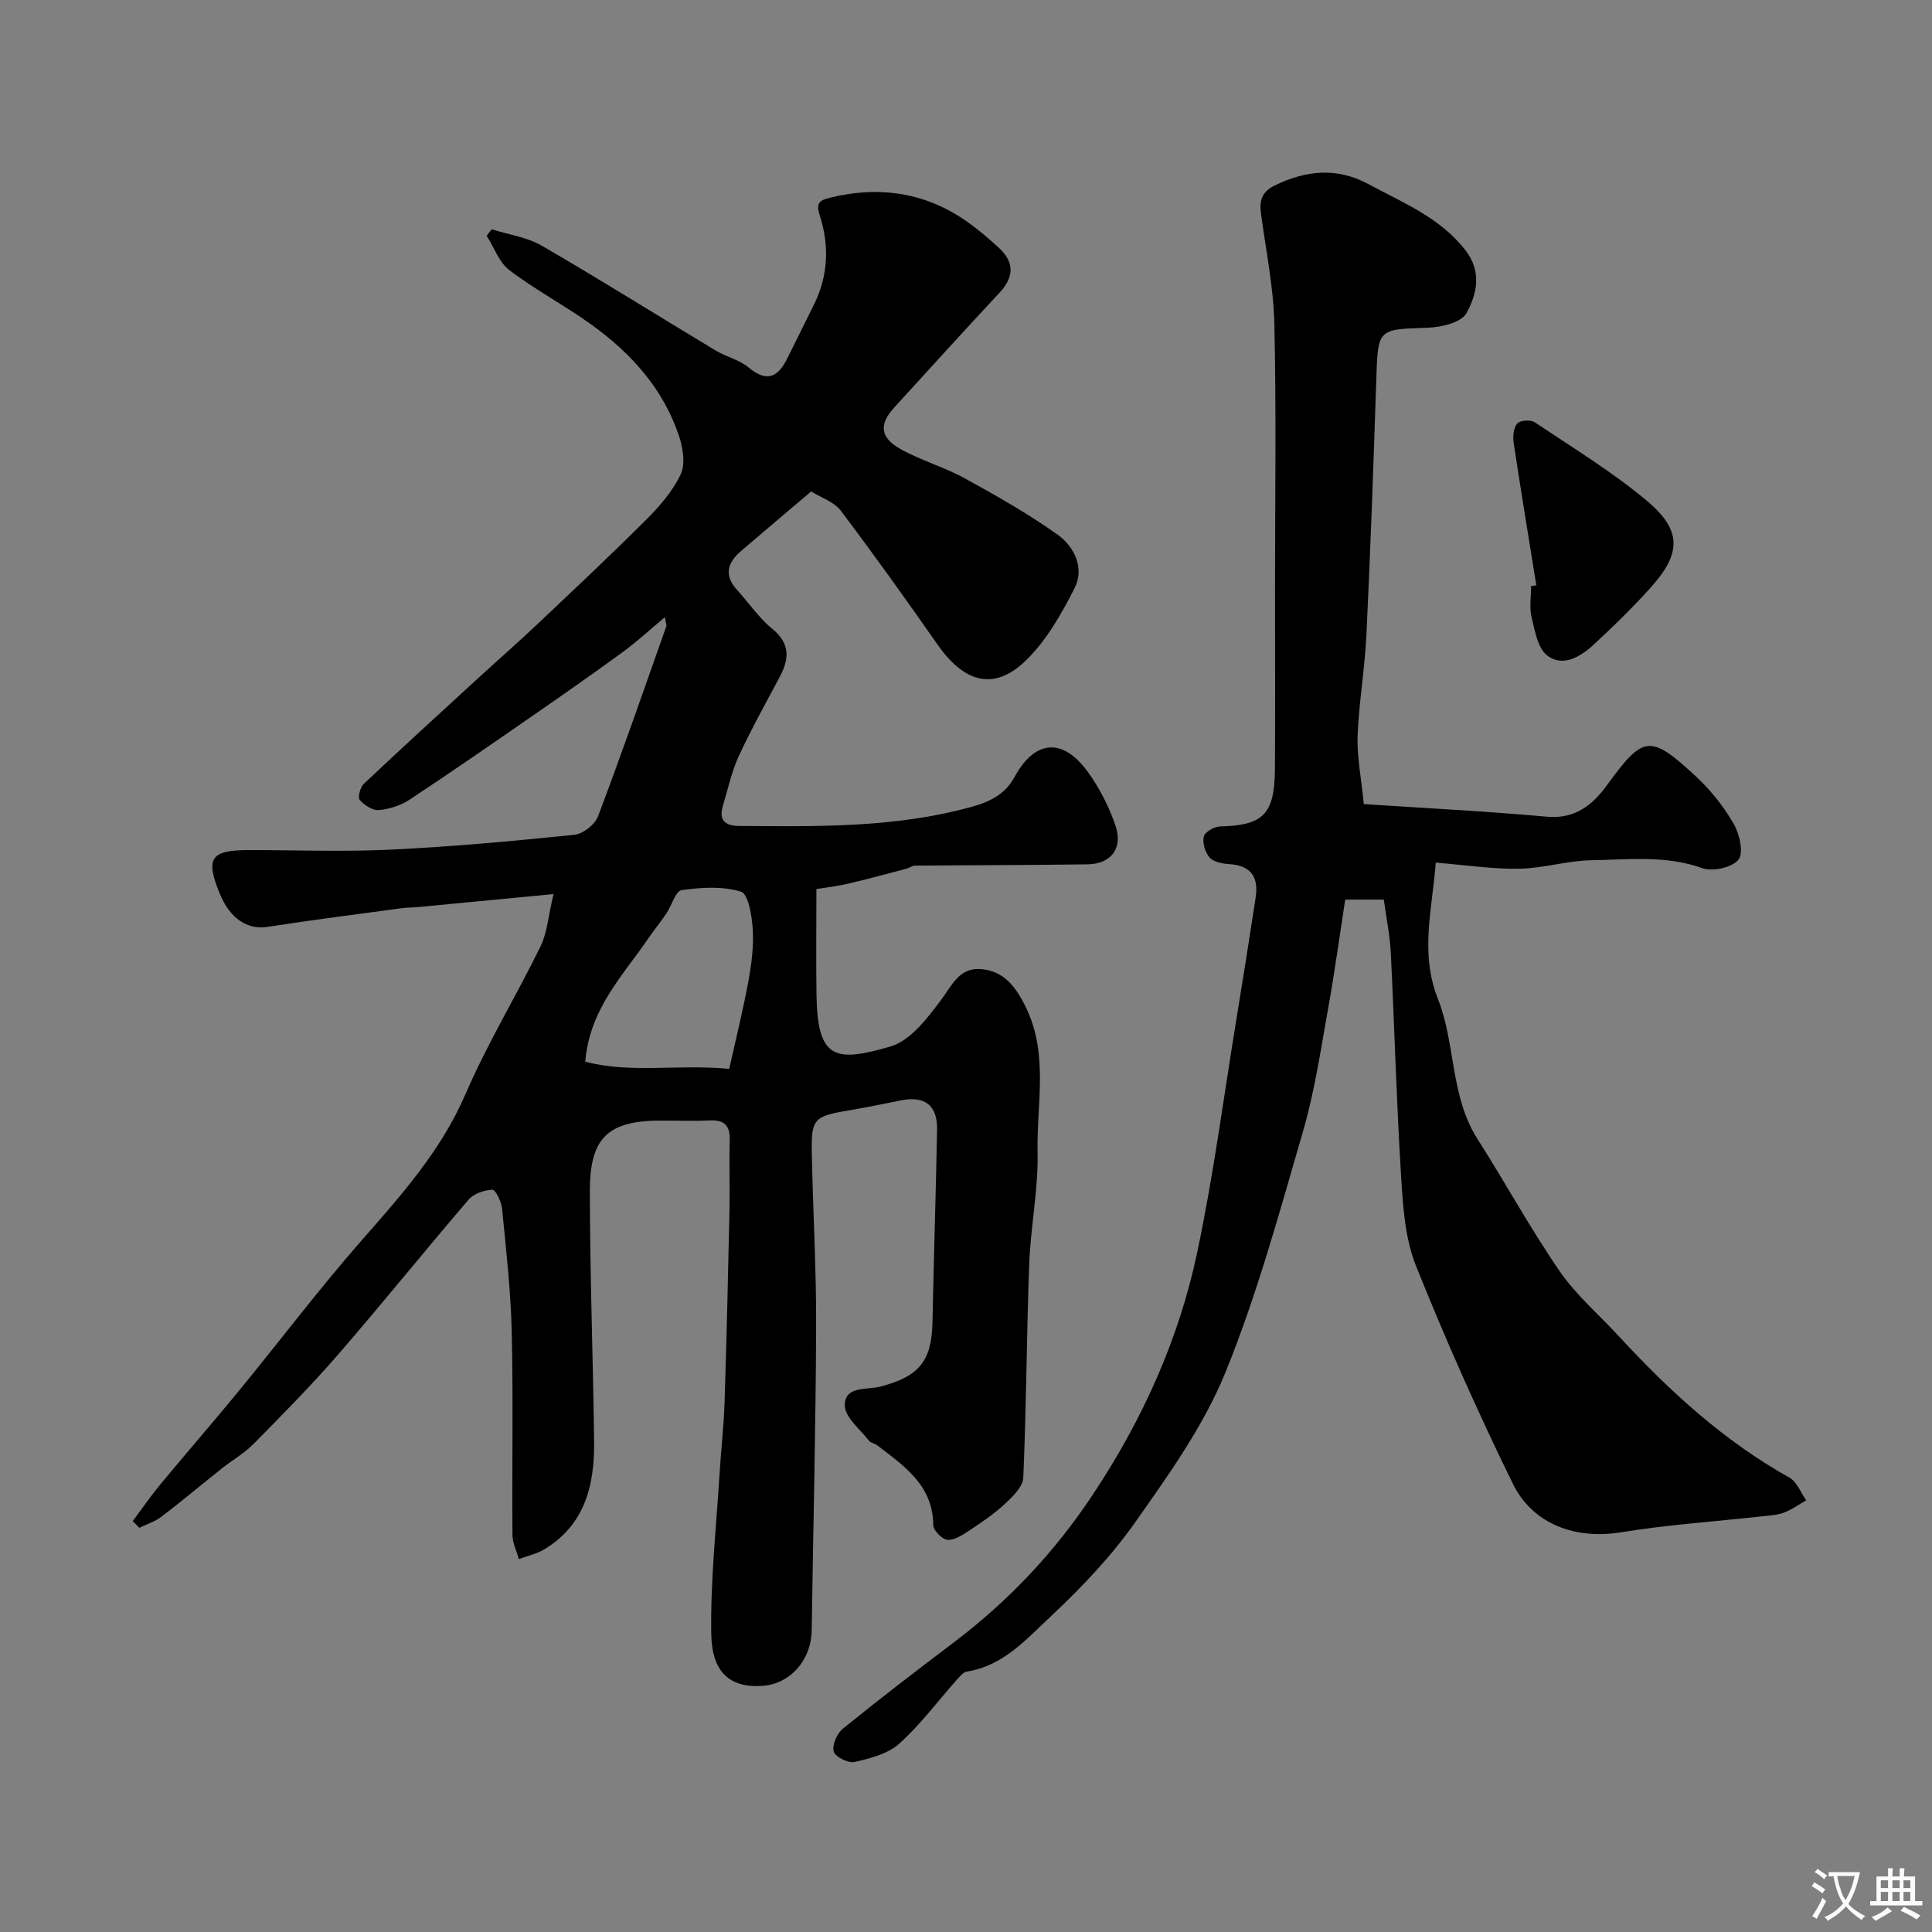 <svg enable-background="new 0 0 400 400" viewBox="0 0 400 400" xmlns="http://www.w3.org/2000/svg"><rect x="0" y="0" width="400" height="400" fill="#808080" stroke="none"/><g fill="#000001"><path d="m27.48 314.93c1.89-2.53 3.68-5.14 5.69-7.57 5.34-6.46 10.85-12.77 16.17-19.25 8.56-10.44 16.71-21.24 25.61-31.39 8.23-9.38 16.4-18.53 21.46-30.27 4.51-10.46 10.5-20.28 15.51-30.53 1.37-2.81 1.58-6.2 2.68-10.81-10.06.97-19.17 1.84-28.28 2.71-.99.09-1.99.06-2.98.19-9.32 1.27-18.65 2.44-27.94 3.89-4.12.65-7.78-1.66-9.93-6.94-2.97-7.31-1.85-8.96 6.06-8.96 9.83 0 19.68.38 29.49-.1 12.64-.61 25.27-1.77 37.86-3.06 1.8-.18 4.28-2.1 4.92-3.79 4.94-13.04 9.5-26.23 14.15-39.38.1-.27-.09-.64-.29-1.89-3.12 2.61-5.78 5.07-8.68 7.19-6.16 4.5-12.41 8.87-18.69 13.21-8.45 5.85-16.89 11.7-25.46 17.36-1.84 1.21-4.19 1.98-6.38 2.18-1.29.12-3.02-1.02-3.97-2.1-.45-.51.09-2.62.83-3.32 7.69-7.26 15.5-14.39 23.3-21.54 4.14-3.8 8.37-7.5 12.46-11.36 7.65-7.22 15.32-14.42 22.76-21.85 2.76-2.75 5.45-5.87 7.09-9.33 1-2.11.5-5.37-.29-7.8-3.24-9.85-9.9-17.24-18.14-23.18-5.52-3.98-11.6-7.19-17.01-11.29-2.15-1.62-3.18-4.72-4.72-7.14.34-.45.68-.89 1.03-1.34 3.49 1.1 7.31 1.62 10.4 3.41 12.1 7.01 23.94 14.45 35.93 21.66 2.21 1.33 4.94 1.94 6.88 3.55 3.73 3.1 6.04 2.07 7.96-1.82 1.88-3.82 3.81-7.6 5.67-11.43 2.85-5.89 3.08-12.06 1.11-18.16-.81-2.51-.24-3.18 2.02-3.73 10.47-2.57 20.18-1.09 28.97 5.3 2.12 1.54 4.12 3.27 6.06 5.04 3.3 3.04 3.17 6.09.1 9.37-7.33 7.85-14.54 15.82-21.78 23.75-3.14 3.44-2.92 6.19 1.36 8.58 4.21 2.35 8.98 3.69 13.21 6.01 6.6 3.62 13.2 7.36 19.32 11.72 3.4 2.43 5.57 6.89 3.52 10.96-2.75 5.45-5.94 11.08-10.29 15.22-6.81 6.5-12.94 3.96-18.11-3.43-6.54-9.36-13.18-18.65-20.06-27.76-1.36-1.81-4.01-2.64-6.12-3.96-5 4.24-9.77 8.27-14.51 12.33-2.81 2.4-3.61 5.02-.83 8.06 2.45 2.67 4.51 5.78 7.28 8.04 3.75 3.07 3.54 6.21 1.56 9.95-2.89 5.45-5.92 10.85-8.5 16.45-1.48 3.22-2.22 6.78-3.26 10.2-.89 2.93.32 4.2 3.28 4.22 16.17.12 32.33.43 48.16-3.94 3.85-1.06 7-2.63 8.93-6.19 4.06-7.5 9.84-8.43 15.19-1.03 2.42 3.35 4.4 7.21 5.72 11.12 1.58 4.69-.95 7.92-5.78 7.99-11.92.17-23.83.16-35.75.27-.59.01-1.15.47-1.75.63-4.03 1.06-8.06 2.17-12.12 3.11-2.47.57-5 .85-6.53 1.11 0 7.86-.1 14.95.02 22.04.22 13.15 3.81 13.92 15.32 10.55 4.12-1.2 7.64-5.85 10.47-9.64 2.29-3.06 3.77-6.72 8.2-6.38 4.66.35 7.11 3.42 9.21 7.61 4.95 9.87 2.35 20.2 2.57 30.3.17 7.68-1.44 15.39-1.73 23.11-.55 14.76-.59 29.54-1.23 44.29-.08 1.89-2.23 3.95-3.85 5.46-2.29 2.11-4.92 3.88-7.53 5.6-1.32.87-2.99 1.94-4.37 1.78-1.11-.13-2.88-1.96-2.89-3.04-.06-8.29-6.06-12.23-11.62-16.53-.51-.39-1.33-.47-1.69-.93-1.83-2.38-4.95-4.81-5-7.28-.09-4.14 4.62-3.21 7.34-3.92 8.01-2.1 10.65-5.23 10.81-13.38.27-13.27.7-26.53.95-39.8.1-5.16-2.6-7.12-7.72-6.05-3.67.77-7.35 1.49-11.05 2.12-6.59 1.13-7.29 1.75-7.17 8.45.23 12.1.95 24.2.9 36.3-.08 20.93-.61 41.86-.92 62.8-.09 6.29-4.55 11.17-10.29 11.52-6.72.42-10.37-2.91-10.5-10.69-.19-11.19 1.06-22.4 1.74-33.6.29-4.77.86-9.53 1.01-14.3.43-13.26.73-26.53 1.02-39.8.1-4.85-.09-9.71.05-14.56.09-2.99-1.02-4.27-4.08-4.13-3.49.16-7 .02-10.5.04-11.11.04-14.39 4.09-14.38 14.65.02 17.27.67 34.53.88 51.8.11 9-1.88 17.24-10.32 22.32-1.58.95-3.5 1.35-5.26 2.01-.46-1.67-1.31-3.33-1.32-5-.11-14 .17-28-.15-41.99-.2-8.54-1.17-17.06-2-25.57-.14-1.43-1.35-3.93-2-3.91-1.69.06-3.86.8-4.92 2.04-9.09 10.59-17.84 21.48-26.98 32.03-5.57 6.43-11.58 12.5-17.56 18.57-1.93 1.96-4.41 3.35-6.58 5.08-4.17 3.31-8.25 6.75-12.49 9.98-1.33 1.02-3.04 1.54-4.57 2.3-.48-.47-.92-.93-1.37-1.39zm123.5-93.64c1.39-6.25 2.86-12.15 3.96-18.11.65-3.53 1.12-7.19.91-10.75-.16-2.76-.91-7.33-2.43-7.81-3.8-1.19-8.24-.9-12.29-.33-1.26.18-2.07 3.22-3.19 4.88-1.19 1.76-2.55 3.4-3.75 5.16-5.21 7.67-12.1 14.48-13.02 25.48 9.35 2.47 18.79.49 29.81 1.48z"/><path d="m282.36 166.48c12.69.84 25.32 1.47 37.91 2.61 5.87.53 9.48-2.46 12.46-6.56 7.5-10.3 8.86-10.63 18.46-1.72 3.03 2.81 5.7 6.2 7.76 9.77 1.21 2.1 2.09 6.03.97 7.41-1.31 1.63-5.35 2.52-7.49 1.75-7.56-2.71-15.23-1.76-22.84-1.64-5.03.07-10.04 1.68-15.07 1.76-5.56.09-11.14-.77-17.26-1.26-.75 9.8-3.32 18.73.46 28.25 3.68 9.29 2.5 20.07 8.18 28.97 5.76 9.04 10.91 18.49 16.97 27.31 3.43 4.99 8.19 9.07 12.34 13.57 10.45 11.33 21.7 21.64 35.28 29.23 1.55.87 2.33 3.1 3.47 4.7-1.55.87-3.02 1.96-4.67 2.56-1.5.54-3.18.6-4.8.78-9.62 1.07-19.3 1.71-28.84 3.27-9.22 1.51-18.23-1.46-22.46-10.11-7.22-14.75-13.92-29.79-20.02-45.03-2.25-5.61-2.69-12.11-3.07-18.26-.97-15.52-1.38-31.07-2.15-46.6-.18-3.58-.92-7.13-1.45-10.99-2.13 0-4.4 0-7.99 0-1.13 7.3-2.17 14.95-3.53 22.53-1.53 8.49-2.78 17.1-5.18 25.36-4.9 16.85-9.52 33.9-16.13 50.1-4.49 11.01-11.69 21.06-18.6 30.88-5 7.1-11.13 13.56-17.49 19.51-5.03 4.7-9.84 10.25-17.37 11.45-.8.13-1.54 1.06-2.16 1.75-3.95 4.43-7.51 9.27-11.9 13.2-2.35 2.11-5.99 3.03-9.22 3.77-1.3.3-4.01-1.07-4.32-2.17-.37-1.33.68-3.74 1.89-4.72 7.49-6.08 15.16-11.96 22.86-17.78 11.38-8.6 20.95-18.7 28.9-30.69 10.3-15.53 17.82-32.15 21.63-50.24 3.36-15.94 5.47-32.13 8.1-48.22 1.37-8.38 2.7-16.76 3.98-25.15.64-4.17-.91-6.64-5.44-6.92-1.42-.09-3.23-.43-4.08-1.36-.94-1.03-1.52-3.01-1.22-4.34.21-.94 2.15-2.07 3.34-2.1 8.99-.23 11.33-2.49 11.39-11.93.08-12.5.02-25 .02-37.5 0-18.17.27-36.34-.13-54.49-.17-7.64-1.74-15.25-2.76-22.85-.36-2.71.01-4.57 2.89-5.97 6.52-3.16 12.9-3.74 19.38-.23 7.12 3.85 14.74 6.88 20 13.61 3.52 4.5 2.41 9.17.25 13.1-1.06 1.93-5.2 2.9-7.99 3-10.43.35-10.33.15-10.68 10.89-.57 17.54-1.2 35.08-2.03 52.6-.33 7.04-1.56 14.04-1.84 21.09-.13 4.25.75 8.52 1.29 14.05z"/><path d="m318.08 121.18c-1.58-9.82-3.21-19.64-4.69-29.48-.2-1.31-.05-3.09.72-4 .57-.68 2.76-.86 3.59-.3 7.82 5.23 15.92 10.17 23.13 16.16 7.45 6.2 7.34 10.99.85 18.18-3.72 4.12-7.71 8.03-11.8 11.79-2.68 2.46-6.33 4.65-9.54 2.19-1.97-1.51-2.57-5.12-3.24-7.92-.49-2.05-.1-4.31-.1-6.47.36-.04.72-.09 1.08-.15z"/></g><path d="m377.9 391.2c-.2.3-.4.5-.6.8-.7-.6-1.4-1-2.2-1.5.2-.3.4-.5.5-.8.6.4 1.4.8 2.3 1.5zm-1.8 6.1c-.2-.2-.5-.4-.9-.6.4-.6.8-1.2 1.2-1.9s.7-1.3.9-1.9c.3.3.5.5.8.7-.7 1.3-1.4 2.6-2 3.7zm2.2-9c-.3.3-.5.5-.6.8-.6-.6-1.3-1.1-2-1.5.3-.3.5-.5.6-.7.6.5 1.3.9 2 1.4zm.3.2v-.9h2 4.5c-.3 1.3-.6 2.5-1 3.6s-.9 2.1-1.4 3c.4.5 1 1 1.6 1.4s1.2.8 1.9 1.1c-.3.2-.5.4-.8.8-.4-.3-1-.7-1.6-1.2s-1.2-1.1-1.6-1.6c-.5.6-1.1 1.1-1.7 1.6s-1.4.9-2.1 1.4c-.1-.3-.3-.5-.7-.8.6-.2 1.2-.5 1.9-1s1.4-1.1 2-1.8c-.5-.8-.9-1.6-1.2-2.5s-.6-2-.8-3.2c-.4.1-.7.1-1 .1zm2.5 2.7c.2 1 .7 1.7 1 2.2.3-.5.6-1.1 1-2s.6-1.9.9-3h-3.2-.4c.1.9.3 1.8.7 2.8z" fill="#fafbfa"/><path d="m396.5 388.5v1.5 3.6h1.5v.9c-.4 0-1 0-1.7 0h-7.9c-.5 0-.9 0-1.2 0v-.9h1.3v-3.5c0-.7 0-1.2 0-1.6h2.4c0-.8 0-1.4 0-1.7h1c0 .3-.1.8-.1 1.7h1.5c0-.8 0-1.4 0-1.7h1c0 .3-.1.9-.1 1.7zm-8.2 9.2c-.2-.3-.5-.5-.8-.8.8-.3 1.4-.6 1.9-.9s1-.7 1.4-1.1c.3.3.6.5.9.8-1.6 1-2.8 1.6-3.4 2zm2.6-6.8v-1.6h-1.5v1.6zm0 2.7v-1.9h-1.5v1.9zm2.4-2.7v-1.6h-1.5v1.6zm0 2.7v-1.9h-1.5v1.9zm.2 2 .7-.8c.4.2.9.5 1.6.8s1.3.7 1.8 1c-.3.3-.5.5-.8.8-.4-.3-1.5-1-3.3-1.8zm2-4.7v-1.6h-1.4v1.6zm0 2.7v-1.9h-1.4v1.9z" fill="#fafbfa"/></svg>